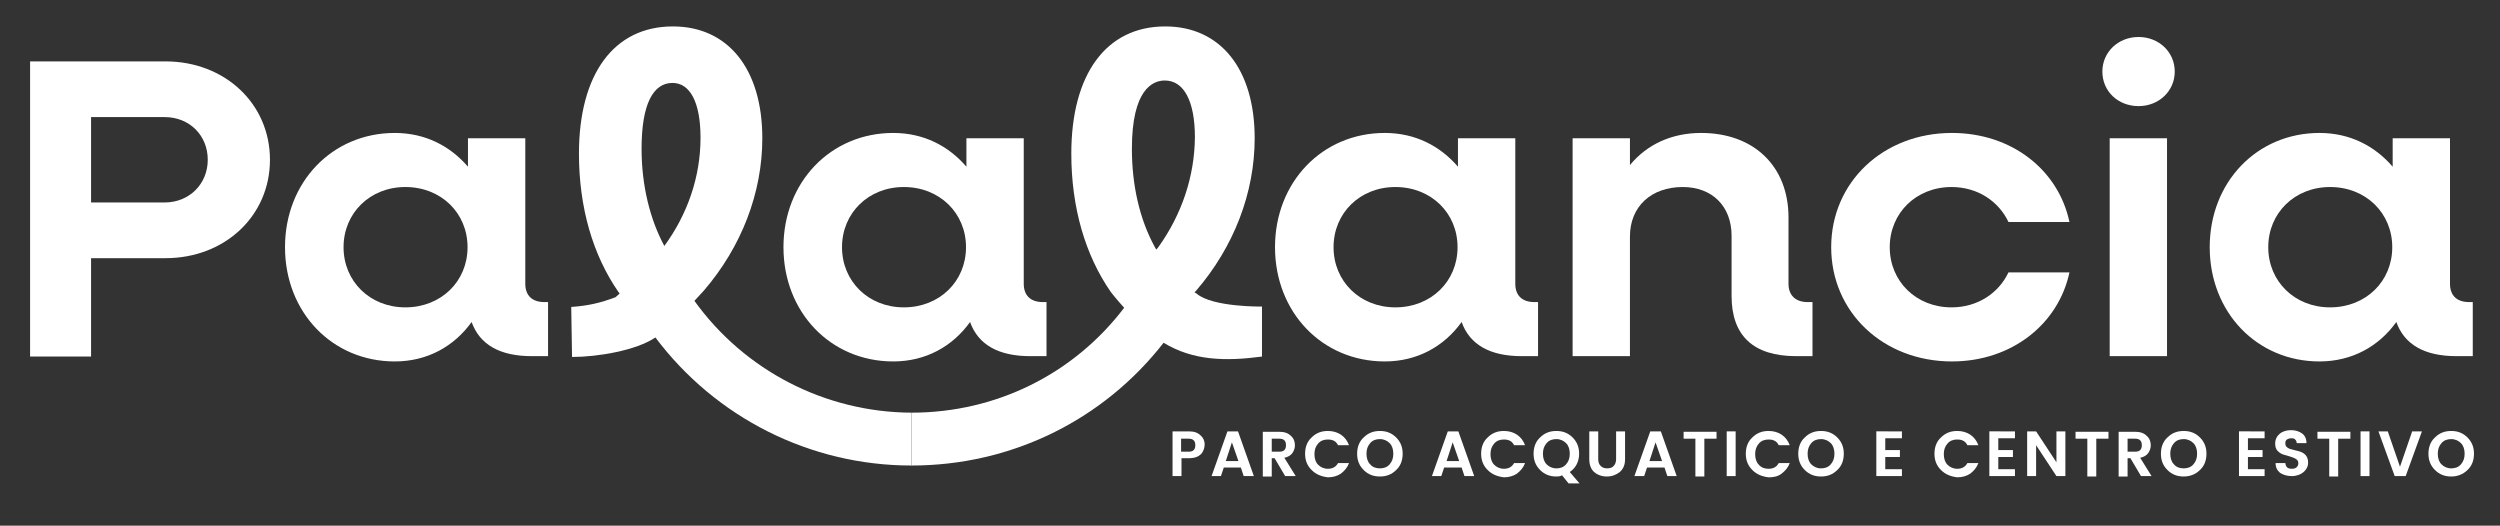<?xml version="1.0" encoding="utf-8"?>
<!-- Generator: Adobe Illustrator 25.1.0, SVG Export Plug-In . SVG Version: 6.00 Build 0)  -->
<svg version="1.1" id="Livello_1" xmlns="http://www.w3.org/2000/svg" xmlns:xlink="http://www.w3.org/1999/xlink" x="0px" y="0px"
	 width="614.9px" height="129.3px" viewBox="0 0 614.9 129.3" style="enable-background:new 0 0 614.9 129.3;" xml:space="preserve"
	>
<rect x="0" y="0" width="614.9" height="129.3" fill="#333333" stroke="none"/>
<style type="text/css">
	.st0{fill:#FFFFFF;}
</style>
<g>
	<path class="st0" d="M66.4,39.3c0,13.8-11.1,24.2-25.7,24.2H22.4v24.2H7.4V15.1h33.3C55.3,15.1,66.4,25.5,66.4,39.3z M51.1,39.3
		c0-6-4.5-10.5-10.6-10.5H22.4v21h18.1C46.5,49.8,51.1,45.3,51.1,39.3z"/>
	<path class="st0" d="M134.8,74.4v13.2h-4c-7.8,0-12.8-2.8-14.8-8.4c-4.3,6-10.9,9.7-18.9,9.7c-15.4,0-27-12.1-27-28.1
		c0-16,11.6-28.1,27-28.1c7.5,0,13.6,3.2,18,8.3v-7h14.1v35.8c0,2.8,1.6,4.5,4.7,4.5H134.8z M115,60.8c0-8.4-6.5-14.8-15.3-14.8
		c-8.7,0-15.2,6.4-15.2,14.8c0,8.4,6.5,14.8,15.2,14.8C108.5,75.6,115,69.2,115,60.8z"/>
	<path class="st0" d="M257.4,74.4v13.2h-4c-7.8,0-12.8-2.8-14.8-8.4c-4.3,6-10.9,9.7-18.9,9.7c-15.4,0-27-12.1-27-28.1
		c0-16,11.6-28.1,27-28.1c7.5,0,13.6,3.2,18,8.3v-7h14.1v35.8c0,2.8,1.6,4.5,4.7,4.5H257.4z M237.6,60.8c0-8.4-6.5-14.8-15.3-14.8
		c-8.7,0-15.2,6.4-15.2,14.8c0,8.4,6.5,14.8,15.2,14.8C231.1,75.6,237.6,69.2,237.6,60.8z"/>
	<path class="st0" d="M378.3,74.4v13.2h-4c-7.8,0-12.8-2.8-14.8-8.4c-4.3,6-10.9,9.7-18.9,9.7c-15.4,0-27-12.1-27-28.1
		c0-16,11.6-28.1,27-28.1c7.5,0,13.6,3.2,18,8.3v-7h14.1v35.8c0,2.8,1.6,4.5,4.7,4.5H378.3z M358.5,60.8c0-8.4-6.5-14.8-15.3-14.8
		c-8.7,0-15.2,6.4-15.2,14.8c0,8.4,6.5,14.8,15.2,14.8C352,75.6,358.5,69.2,358.5,60.8z"/>
	<path class="st0" d="M445.8,74.4v13.2h-4c-10.5,0-15.9-5-15.9-14.8V58c0-7.3-4.8-12-12-12c-7.8,0-13,4.8-13,12.2v29.4h-14.1V34
		h14.1v6.6c4.2-5.1,10.3-7.9,17.5-7.9c13,0,21.5,8.2,21.5,20.8v16.3c0,2.8,1.7,4.5,4.7,4.5H445.8z"/>
	<path class="st0" d="M450.4,60.8c0-16,12.8-28.1,29.7-28.1c14.7,0,26.2,9.1,28.9,21.9H494c-2.4-5.1-7.6-8.6-14-8.6
		c-8.7,0-15.2,6.4-15.2,14.8c0,8.4,6.5,14.8,15.2,14.8c6.4,0,11.6-3.5,14-8.6H509c-2.7,12.7-14.2,21.9-28.9,21.9
		C463.2,88.9,450.4,76.8,450.4,60.8z"/>
	<path class="st0" d="M517.1,17.6c0-4.8,3.9-8.5,8.9-8.5s8.9,3.7,8.9,8.5s-3.9,8.5-8.9,8.5S517.1,22.5,517.1,17.6z M518.9,34H533
		v53.6h-14.1V34z"/>
	<path class="st0" d="M608.2,74.4v13.2h-4c-7.8,0-12.8-2.8-14.8-8.4c-4.3,6-10.9,9.7-18.9,9.7c-15.4,0-27-12.1-27-28.1
		c0-16,11.6-28.1,27-28.1c7.5,0,13.6,3.2,18,8.3v-7h14.1v35.8c0,2.8,1.6,4.5,4.7,4.5H608.2z M588.4,60.8c0-8.4-6.5-14.8-15.3-14.8
		c-8.7,0-15.2,6.4-15.2,14.8c0,8.4,6.5,14.8,15.2,14.8C581.9,75.6,588.4,69.2,588.4,60.8z"/>
	<g>
		<g>
			<path class="st0" d="M295.5,111.6c-0.3,0.3-0.7,0.6-1.2,0.8s-1.2,0.3-1.9,0.3h-1.8v4.4h-2.2v-11h4c1.3,0,2.2,0.3,2.9,1
				c0.7,0.6,1,1.4,1,2.2S296,111,295.5,111.6z M290.5,111.1h1.8c0.6,0,1-0.1,1.3-0.4c0.3-0.3,0.4-0.7,0.4-1.2c0-0.5-0.1-0.9-0.4-1.2
				s-0.7-0.4-1.3-0.4h-1.8V111.1z"/>
			<path class="st0" d="M305.9,117.1l-0.7-2.1H301l-0.7,2.1h-2.3l3.9-11h2.6l3.9,11H305.9z M301.5,113.4h3.1l-1.6-4.6L301.5,113.4z"
				/>
			<path class="st0" d="M312.8,112.8v4.4h-2.2v-11h4c1.3,0,2.2,0.3,2.9,1c0.7,0.6,1,1.4,1,2.3c0,0.7-0.2,1.3-0.6,1.9s-1.1,1-2,1.2
				l2.8,4.5h-2.6l-2.6-4.4H312.8z M312.8,107.9v3.2h1.8c0.6,0,1-0.1,1.3-0.4c0.3-0.3,0.4-0.7,0.4-1.2c0-0.5-0.1-0.9-0.4-1.2
				s-0.7-0.4-1.3-0.4H312.8z"/>
			<path class="st0" d="M322.6,115.6c-1.1-1.1-1.6-2.4-1.6-4s0.5-3,1.6-4c1.1-1.1,2.4-1.6,4-1.6c1.2,0,2.3,0.3,3.2,0.9
				c0.9,0.6,1.6,1.5,2,2.6h-2.7c-0.5-1-1.3-1.4-2.5-1.4c-1,0-1.8,0.3-2.4,1c-0.6,0.7-0.9,1.5-0.9,2.6s0.3,2,0.9,2.6s1.4,1,2.4,1
				c1.2,0,2-0.5,2.5-1.4h2.7c-0.4,1.1-1.1,1.9-2,2.6c-0.9,0.6-2,0.9-3.2,0.9C325,117.2,323.7,116.7,322.6,115.6z"/>
			<path class="st0" d="M339.4,117.2c-1.6,0-2.9-0.5-4-1.6c-1.1-1.1-1.6-2.4-1.6-4c0-1.6,0.5-3,1.6-4c1.1-1.1,2.4-1.6,4-1.6
				c1.6,0,2.9,0.5,4,1.6c1.1,1.1,1.6,2.4,1.6,4c0,1.6-0.5,3-1.6,4C342.3,116.7,341,117.2,339.4,117.2z M341.8,114.2
				c0.6-0.7,0.9-1.5,0.9-2.6s-0.3-2-0.9-2.6c-0.6-0.6-1.4-1-2.4-1s-1.8,0.3-2.4,1c-0.6,0.7-0.9,1.5-0.9,2.6s0.3,2,0.9,2.6
				c0.6,0.7,1.4,1,2.4,1S341.2,114.9,341.8,114.2z"/>
			<path class="st0" d="M360.2,117.1l-0.7-2.1h-4.3l-0.7,2.1h-2.3l3.9-11h2.6l3.9,11H360.2z M355.8,113.4h3.1l-1.6-4.6L355.8,113.4z
				"/>
			<path class="st0" d="M365.9,115.6c-1.1-1.1-1.6-2.4-1.6-4s0.5-3,1.6-4c1.1-1.1,2.4-1.6,4-1.6c1.2,0,2.3,0.3,3.2,0.9
				c0.9,0.6,1.6,1.5,2,2.6h-2.7c-0.5-1-1.3-1.4-2.5-1.4c-1,0-1.8,0.3-2.4,1c-0.6,0.7-0.9,1.5-0.9,2.6s0.3,2,0.9,2.6s1.4,1,2.4,1
				c1.2,0,2-0.5,2.5-1.4h2.7c-0.4,1.1-1.1,1.9-2,2.6c-0.9,0.6-2,0.9-3.2,0.9C368.3,117.2,367,116.7,365.9,115.6z"/>
			<path class="st0" d="M382.8,117.2c-1.6,0-2.9-0.5-4-1.6c-1.1-1.1-1.6-2.4-1.6-4c0-1.6,0.5-3,1.6-4c1.1-1.1,2.4-1.6,4-1.6
				c1.6,0,2.9,0.5,4,1.6c1.1,1.1,1.6,2.4,1.6,4c0,1-0.2,1.8-0.6,2.6c-0.4,0.8-1,1.4-1.7,1.9l2.4,2.8h-2.7l-1.6-2
				C383.7,117.2,383.2,117.2,382.8,117.2z M382.8,108c-1,0-1.8,0.3-2.4,1c-0.6,0.7-0.9,1.5-0.9,2.6s0.3,2,0.9,2.6s1.4,1,2.4,1
				s1.8-0.3,2.4-1c0.6-0.7,0.9-1.5,0.9-2.6s-0.3-2-0.9-2.6C384.6,108.4,383.8,108,382.8,108z"/>
			<path class="st0" d="M390.9,112.9v-6.8h2.2v6.8c0,0.8,0.2,1.3,0.6,1.7c0.4,0.4,0.9,0.6,1.6,0.6c0.7,0,1.3-0.2,1.6-0.6
				c0.4-0.4,0.6-1,0.6-1.7v-6.8h2.2v6.8c0,1.4-0.4,2.4-1.3,3.2c-0.9,0.7-1.9,1.1-3.2,1.1c-1.2,0-2.3-0.4-3.1-1.1
				S390.9,114.3,390.9,112.9z"/>
			<path class="st0" d="M410.1,117.1l-0.7-2.1h-4.3l-0.7,2.1H402l3.9-11h2.6l3.9,11H410.1z M405.7,113.4h3.1l-1.6-4.6L405.7,113.4z"
				/>
			<path class="st0" d="M414.1,107.9v-1.7h8.1v1.7h-3v9.3H417v-9.3H414.1z"/>
			<path class="st0" d="M424.7,117.1v-11h2.2v11H424.7z"/>
			<path class="st0" d="M431,115.6c-1.1-1.1-1.6-2.4-1.6-4s0.5-3,1.6-4c1.1-1.1,2.4-1.6,4-1.6c1.2,0,2.3,0.3,3.2,0.9
				c0.9,0.6,1.6,1.5,2,2.6h-2.7c-0.5-1-1.3-1.4-2.5-1.4c-1,0-1.8,0.3-2.4,1c-0.6,0.7-0.9,1.5-0.9,2.6s0.3,2,0.9,2.6
				c0.6,0.7,1.4,1,2.4,1c1.2,0,2-0.5,2.5-1.4h2.7c-0.4,1.1-1.1,1.9-2,2.6s-2,0.9-3.2,0.9C433.4,117.2,432.1,116.7,431,115.6z"/>
			<path class="st0" d="M447.9,117.2c-1.6,0-2.9-0.5-4-1.6c-1.1-1.1-1.6-2.4-1.6-4c0-1.6,0.5-3,1.6-4c1.1-1.1,2.4-1.6,4-1.6
				c1.6,0,2.9,0.5,4,1.6c1.1,1.1,1.6,2.4,1.6,4c0,1.6-0.5,3-1.6,4C450.8,116.7,449.5,117.2,447.9,117.2z M450.3,114.2
				c0.6-0.7,0.9-1.5,0.9-2.6s-0.3-2-0.9-2.6c-0.6-0.6-1.4-1-2.4-1s-1.8,0.3-2.4,1c-0.6,0.7-0.9,1.5-0.9,2.6s0.3,2,0.9,2.6
				s1.4,1,2.4,1S449.7,114.9,450.3,114.2z"/>
			<path class="st0" d="M467.8,106.1v1.7h-4.1v2.9h3.6v1.7h-3.6v3h4.1v1.7h-6.3v-11H467.8z"/>
			<path class="st0" d="M477.4,115.6c-1.1-1.1-1.6-2.4-1.6-4s0.5-3,1.6-4c1.1-1.1,2.4-1.6,4-1.6c1.2,0,2.3,0.3,3.2,0.9
				c0.9,0.6,1.6,1.5,2,2.6h-2.7c-0.5-1-1.3-1.4-2.5-1.4c-1,0-1.8,0.3-2.4,1c-0.6,0.7-0.9,1.5-0.9,2.6s0.3,2,0.9,2.6s1.4,1,2.4,1
				c1.2,0,2-0.5,2.5-1.4h2.7c-0.4,1.1-1.1,1.9-2,2.6c-0.9,0.6-2,0.9-3.2,0.9C479.8,117.2,478.5,116.7,477.4,115.6z"/>
			<path class="st0" d="M495.6,106.1v1.7h-4.1v2.9h3.6v1.7h-3.6v3h4.1v1.7h-6.3v-11H495.6z"/>
			<path class="st0" d="M505.8,106.1h2.2v11h-2.2l-5-7.6v7.6h-2.2v-11h2.2l5,7.6V106.1z"/>
			<path class="st0" d="M510.5,107.9v-1.7h8.1v1.7h-3v9.3h-2.2v-9.3H510.5z"/>
			<path class="st0" d="M523.3,112.8v4.4h-2.2v-11h4c1.3,0,2.2,0.3,2.9,1c0.7,0.6,1,1.4,1,2.3c0,0.7-0.2,1.3-0.6,1.9
				c-0.4,0.6-1.1,1-2,1.2l2.8,4.5h-2.6l-2.6-4.4H523.3z M523.3,107.9v3.2h1.8c0.6,0,1-0.1,1.3-0.4c0.3-0.3,0.4-0.7,0.4-1.2
				c0-0.5-0.1-0.9-0.4-1.2s-0.7-0.4-1.3-0.4H523.3z"/>
			<path class="st0" d="M537.1,117.2c-1.6,0-2.9-0.5-4-1.6c-1.1-1.1-1.6-2.4-1.6-4c0-1.6,0.5-3,1.6-4c1.1-1.1,2.4-1.6,4-1.6
				c1.6,0,2.9,0.5,4,1.6c1.1,1.1,1.6,2.4,1.6,4c0,1.6-0.5,3-1.6,4C540,116.7,538.6,117.2,537.1,117.2z M539.5,114.2
				c0.6-0.7,0.9-1.5,0.9-2.6s-0.3-2-0.9-2.6c-0.6-0.6-1.4-1-2.4-1s-1.8,0.3-2.4,1c-0.6,0.7-0.9,1.5-0.9,2.6s0.3,2,0.9,2.6
				c0.6,0.7,1.4,1,2.4,1S538.9,114.9,539.5,114.2z"/>
			<path class="st0" d="M557,106.1v1.7h-4.1v2.9h3.6v1.7h-3.6v3h4.1v1.7h-6.3v-11H557z"/>
			<path class="st0" d="M563.6,107.8c-0.4,0-0.8,0.1-1.1,0.3c-0.3,0.2-0.4,0.5-0.4,0.9c0,0.4,0.1,0.7,0.3,0.9
				c0.2,0.2,0.5,0.4,0.8,0.5c0.3,0.1,0.7,0.2,1.1,0.3c0.4,0.1,0.8,0.2,1.2,0.3s0.8,0.3,1.1,0.5c0.3,0.2,0.6,0.5,0.8,0.9
				c0.2,0.4,0.3,0.8,0.3,1.4c0,0.9-0.4,1.7-1.1,2.3c-0.7,0.6-1.7,1-2.9,1s-2.1-0.3-2.9-0.8c-0.7-0.6-1.1-1.3-1.1-2.4h2.4
				c0.1,1,0.6,1.4,1.6,1.4c0.5,0,0.9-0.1,1.2-0.4s0.4-0.6,0.4-1s-0.2-0.8-0.6-1c-0.4-0.3-0.9-0.4-1.4-0.6s-1.1-0.3-1.7-0.5
				s-1-0.5-1.4-0.9c-0.4-0.4-0.6-1-0.6-1.8c0-1,0.4-1.8,1.1-2.4c0.7-0.6,1.7-0.9,2.8-0.9c1.1,0,2,0.3,2.7,0.8
				c0.7,0.5,1.1,1.3,1.1,2.4h-2.4c0-0.4-0.2-0.8-0.5-1S564,107.8,563.6,107.8z"/>
			<path class="st0" d="M570,107.9v-1.7h8.1v1.7h-3v9.3h-2.2v-9.3H570z"/>
			<path class="st0" d="M580.6,117.1v-11h2.2v11H580.6z"/>
			<path class="st0" d="M589,117.1l-4-11h2.3l3,8.7l3-8.7h2.4l-4,11H589z"/>
			<path class="st0" d="M602.9,117.2c-1.6,0-2.9-0.5-4-1.6c-1.1-1.1-1.6-2.4-1.6-4c0-1.6,0.5-3,1.6-4c1.1-1.1,2.4-1.6,4-1.6
				c1.6,0,2.9,0.5,4,1.6c1.1,1.1,1.6,2.4,1.6,4c0,1.6-0.5,3-1.6,4C605.8,116.7,604.4,117.2,602.9,117.2z M605.3,114.2
				c0.6-0.7,0.9-1.5,0.9-2.6s-0.3-2-0.9-2.6c-0.6-0.6-1.4-1-2.4-1s-1.8,0.3-2.4,1c-0.6,0.7-0.9,1.5-0.9,2.6s0.3,2,0.9,2.6
				s1.4,1,2.4,1S604.7,114.9,605.3,114.2z"/>
		</g>
	</g>
	<path class="st0" d="M170.8,74c1.4-1.5,2.3-2.5,2.3-2.5c9.3-10.8,14.4-24.1,14.4-37.5c0-17-8.4-27.5-22-27.5
		c-14.5,0-23.1,11.7-23.1,31.3c0,13.2,3.4,24.9,9.7,34l0.3,0.4l-1,0.9c-3.7,1.4-6.7,2.1-10.9,2.4l0.2,12.3c6.3,0,15.8-1.6,20.5-4.8
		c14.8,19.7,38,31.5,63,31.5v-13C202.9,101.4,183.1,91.1,170.8,74z M165.4,20.4c4.3,0,6.9,4.7,6.9,13.5c0,9.6-3.2,18.8-8.9,26.6
		c-3.5-6.5-5.6-14.8-5.6-23.9C157.8,25.5,160.7,20.4,165.4,20.4z"/>
	<path class="st0" d="M294.3,72.2l-0.5-0.3l0.4-0.4c9.3-10.8,14.4-24.1,14.4-37.5c0-17-8.4-27.5-22-27.5
		c-14.5,0-23.1,11.7-23.1,31.3c0,13.2,3.4,24.9,9.7,34c0,0,1.3,1.7,3.3,3.9c-12.4,16.3-31.5,25.8-52.3,25.8v13
		c24.6,0,47.2-11.2,62-30.2c7.2,4.4,15.2,4.6,24.2,3.4V75.4C310.5,75.4,298.2,75.6,294.3,72.2z M284.9,60.8l-0.5,0.6l-0.4-0.7
		c-3.7-6.8-5.6-15.1-5.6-24.1c0-14.6,5.1-16.8,8.1-16.8c4.7,0,7.4,5.1,7.4,14C293.8,43.4,290.7,52.7,284.9,60.8z"/>
</g>
</svg>
